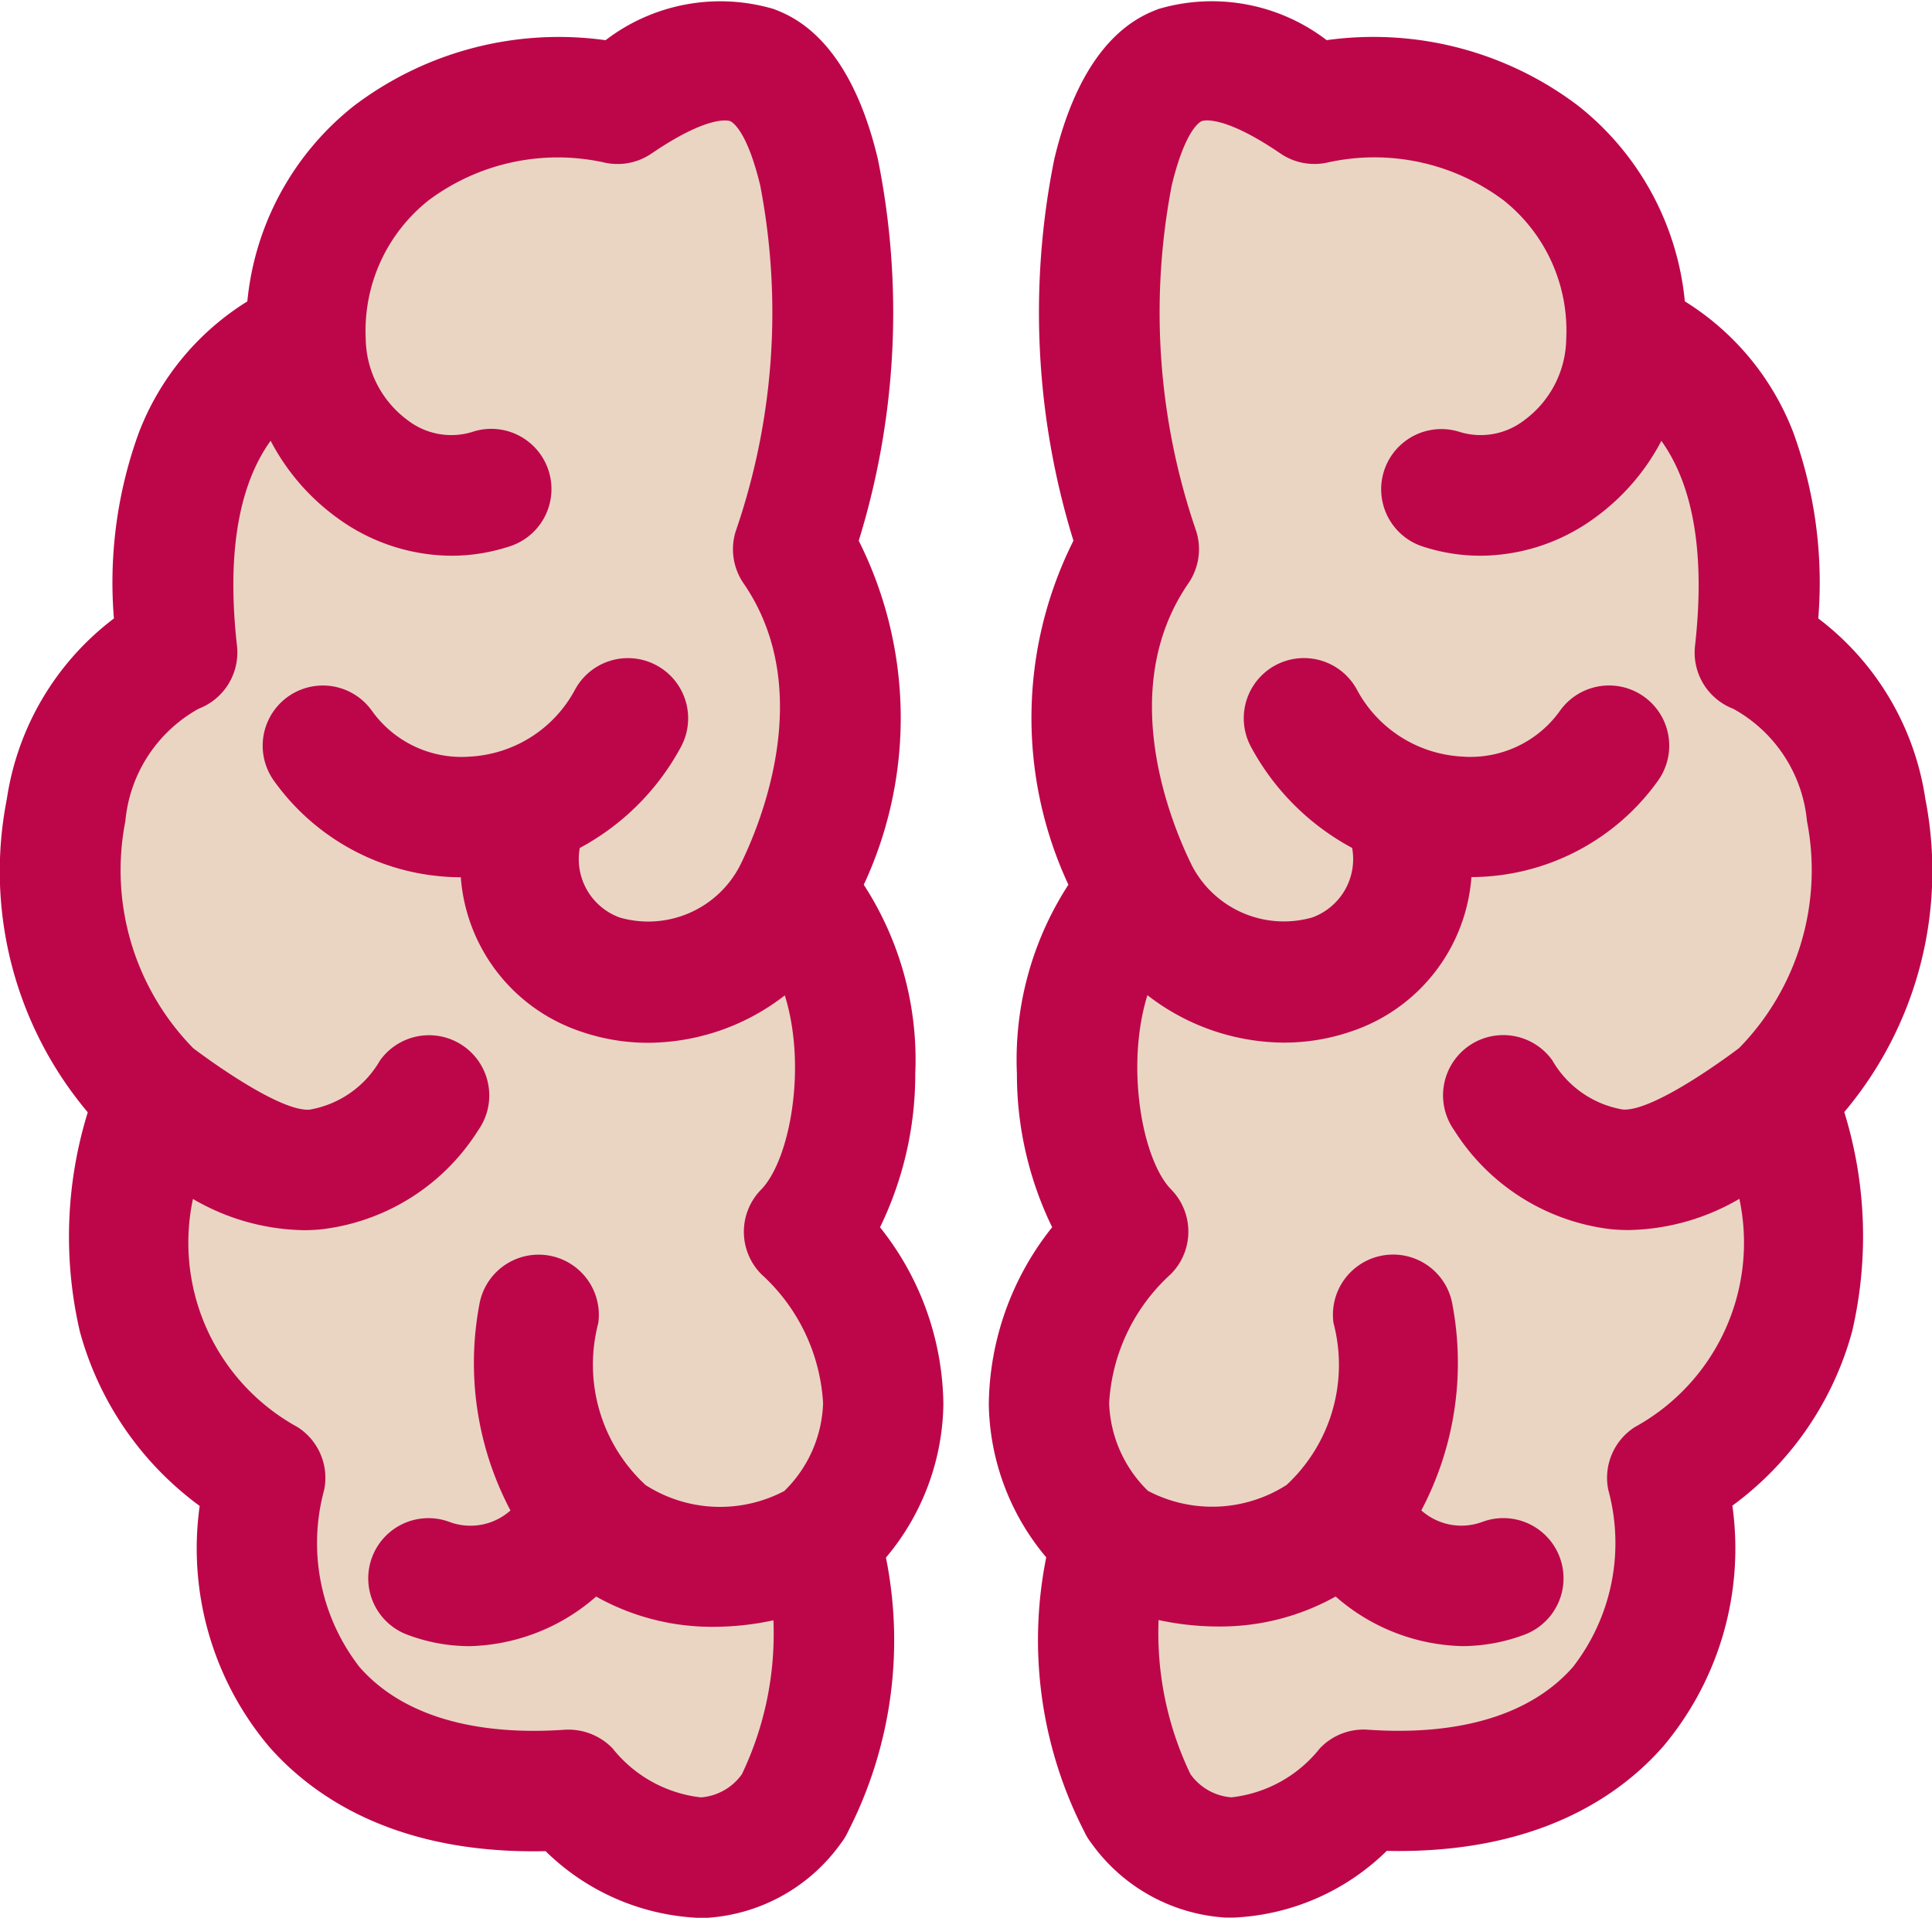 <svg xmlns="http://www.w3.org/2000/svg" width="43.298" height="42.982" viewBox="0 0 43.298 42.982">
  <g id="brain" transform="translate(0)">
    <path id="Pfad_223" data-name="Pfad 223" d="M16.854,4.618c2.118,2.413,3.25,3.546,1.527,10.194,1.576,3.743,0,8.175,0,8.175s2.511,2.314.443,7.633c1.329,2.708,1.28,5.516,0,6.8.788,3.2-.2,6.5-1.576,7.288s-4.383-2.019-4.383-2.019-6.5,3.2-7.042-6.7c-2.068-2.758-3-3.693-2.167-8.864C1.588,23.282.6,22.691,4.1,17.225c-1.674-5.023,3.053-6.353,3.1-6.55.739-7.387,7.19-5.368,7.19-5.368Z" transform="translate(-0.4 -2.936)" fill="#EAD5C3"/>
    <path id="Pfad_224" data-name="Pfad 224" d="M4.735,4.618C2.617,7.031,1.485,8.164,3.208,14.812c-1.576,3.743,0,8.175,0,8.175S.7,25.3,2.765,30.62c-1.329,2.708-1.28,5.516,0,6.8-.788,3.2.2,6.5,1.576,7.288s4.383-2.019,4.383-2.019,6.5,3.2,7.042-6.7c2.068-2.758,3-3.693,2.167-8.864,2.068-3.841,3.053-4.432-.443-9.9,1.674-5.023-3.053-6.353-3.1-6.55C13.648,3.289,7.2,5.308,7.2,5.308Z" transform="translate(22.02 -2.936)" fill="#EAD5C3"/>
    <g id="Gruppe_40" data-name="Gruppe 40" transform="translate(0 0)">
      <path id="Pfad_212" data-name="Pfad 212" d="M18.295,28.223a7.834,7.834,0,0,0,.79-3.441,7.2,7.2,0,0,0-1.154-4.236,8.851,8.851,0,0,0-.113-7.71,17.333,17.333,0,0,0,.429-8.553l-.007-.029c-.647-2.687-1.915-3.176-2.331-3.336a4.228,4.228,0,0,0-3.765.7A7.594,7.594,0,0,0,6.506,3.089a6.362,6.362,0,0,0-2.39,4.383,5.985,5.985,0,0,0-2.429,2.935,9.821,9.821,0,0,0-.561,4.171,6.223,6.223,0,0,0-2.4,4.047A8.382,8.382,0,0,0,.54,25.646a9.414,9.414,0,0,0-.177,4.914,7.181,7.181,0,0,0,2.685,3.908A6.892,6.892,0,0,0,4.6,39.859c.993,1.132,2.863,2.421,6.2,2.346A5.225,5.225,0,0,0,14.226,43.7q.092,0,.183,0a4,4,0,0,0,3.006-1.666,1.353,1.353,0,0,0,.163-.267,9.4,9.4,0,0,0,.85-6.141,5.454,5.454,0,0,0,1.287-3.428A6.46,6.46,0,0,0,18.295,28.223ZM15.2,40.48a1.241,1.241,0,0,1-.918.52A2.952,2.952,0,0,1,12.3,39.9a1.375,1.375,0,0,0-1.07-.416c-2.078.143-3.669-.342-4.6-1.405a4.529,4.529,0,0,1-.792-3.971,1.349,1.349,0,0,0-.6-1.409,4.712,4.712,0,0,1-2.341-5.111,5.08,5.08,0,0,0,2.484.7q.183,0,.365-.016a4.815,4.815,0,0,0,3.542-2.221,1.349,1.349,0,1,0-2.2-1.565,2.262,2.262,0,0,1-1.574,1.1c-.719.061-2.57-1.345-2.611-1.377a5.7,5.7,0,0,1-1.521-5.085A3.216,3.216,0,0,1,3.026,16.6a1.349,1.349,0,0,0,.858-1.41c-.272-2.423.181-3.8.754-4.595a4.972,4.972,0,0,0,1.484,1.722,4.367,4.367,0,0,0,2.568.855,4.17,4.17,0,0,0,1.295-.207A1.349,1.349,0,1,0,9.149,10.4a1.6,1.6,0,0,1-1.442-.267A2.306,2.306,0,0,1,6.769,8.3,3.727,3.727,0,0,1,8.175,5.209,4.834,4.834,0,0,1,12.1,4.356a1.349,1.349,0,0,0,1.077-.2c1.3-.886,1.738-.732,1.757-.725.037.014.369.175.675,1.436a15.056,15.056,0,0,1-.549,7.76,1.349,1.349,0,0,0,.177,1.164c1.644,2.389.37,5.42-.083,6.331a2.313,2.313,0,0,1-2.688,1.16,1.393,1.393,0,0,1-.9-1.56,5.558,5.558,0,0,0,2.266-2.263,1.349,1.349,0,0,0-2.372-1.286,2.844,2.844,0,0,1-2.339,1.5,2.466,2.466,0,0,1-2.212-1.024,1.349,1.349,0,0,0-2.2,1.562A5.16,5.16,0,0,0,8.9,20.378a3.955,3.955,0,0,0,2.691,3.458,4.615,4.615,0,0,0,1.511.252,5.026,5.026,0,0,0,3.059-1.063c.5,1.6.117,3.691-.531,4.354a1.349,1.349,0,0,0,.01,1.9,4.222,4.222,0,0,1,1.379,2.888,2.876,2.876,0,0,1-.87,1.967A3.092,3.092,0,0,1,13.041,34a3.673,3.673,0,0,1-1.06-3.63,1.349,1.349,0,0,0-2.668-.4,7.076,7.076,0,0,0,.7,4.6,1.349,1.349,0,0,1-1.369.256,1.349,1.349,0,1,0-.938,2.53,3.986,3.986,0,0,0,1.388.255,4.461,4.461,0,0,0,2.839-1.112,5.3,5.3,0,0,0,2.641.678,6.333,6.333,0,0,0,1.332-.146A7.3,7.3,0,0,1,15.2,40.48Z" transform="translate(1.427 -0.717)" fill="#bd0649"/>
      <path id="Pfad_213" data-name="Pfad 213" d="M282.316,18.626a6.223,6.223,0,0,0-2.4-4.047,9.821,9.821,0,0,0-.561-4.171,5.985,5.985,0,0,0-2.429-2.935,6.362,6.362,0,0,0-2.39-4.383,7.593,7.593,0,0,0-5.637-1.471,4.229,4.229,0,0,0-3.765-.7c-.417.16-1.684.649-2.332,3.336l-.007.029a17.333,17.333,0,0,0,.429,8.553,8.851,8.851,0,0,0-.113,7.71,7.2,7.2,0,0,0-1.154,4.236,7.834,7.834,0,0,0,.79,3.441,6.461,6.461,0,0,0-1.42,3.97,5.455,5.455,0,0,0,1.287,3.428,9.4,9.4,0,0,0,.85,6.141,1.35,1.35,0,0,0,.163.267,4,4,0,0,0,3.006,1.666c.061,0,.122,0,.183,0a5.226,5.226,0,0,0,3.429-1.495c3.338.072,5.209-1.214,6.2-2.346a6.893,6.893,0,0,0,1.546-5.391,7.182,7.182,0,0,0,2.685-3.908,9.413,9.413,0,0,0-.177-4.914A8.381,8.381,0,0,0,282.316,18.626ZM275.81,32.7a1.349,1.349,0,0,0-.6,1.409,4.529,4.529,0,0,1-.792,3.971c-.933,1.063-2.523,1.549-4.6,1.405a1.35,1.35,0,0,0-1.07.416,2.948,2.948,0,0,1-1.984,1.1,1.241,1.241,0,0,1-.918-.52,7.3,7.3,0,0,1-.714-3.454,6.325,6.325,0,0,0,1.332.145A5.3,5.3,0,0,0,269.1,36.5a4.46,4.46,0,0,0,2.839,1.112,3.987,3.987,0,0,0,1.388-.255,1.349,1.349,0,1,0-.938-2.53,1.349,1.349,0,0,1-1.369-.257,7.075,7.075,0,0,0,.7-4.6,1.349,1.349,0,0,0-2.668.4A3.673,3.673,0,0,1,268,34a3.092,3.092,0,0,1-3.106.132,2.876,2.876,0,0,1-.87-1.967,4.222,4.222,0,0,1,1.379-2.888,1.349,1.349,0,0,0,.01-1.9c-.648-.663-1.027-2.756-.531-4.354a5.025,5.025,0,0,0,3.059,1.063,4.618,4.618,0,0,0,1.511-.252,3.955,3.955,0,0,0,2.691-3.458,5.16,5.16,0,0,0,4.184-2.164,1.349,1.349,0,0,0-2.2-1.562,2.465,2.465,0,0,1-2.212,1.024,2.844,2.844,0,0,1-2.339-1.5,1.349,1.349,0,0,0-2.372,1.286,5.559,5.559,0,0,0,2.266,2.263,1.392,1.392,0,0,1-.9,1.56,2.322,2.322,0,0,1-2.686-1.156c-.451-.907-1.731-3.943-.084-6.335a1.349,1.349,0,0,0,.177-1.164,15.055,15.055,0,0,1-.549-7.76c.306-1.261.638-1.422.675-1.436.018-.007.458-.161,1.757.725a1.35,1.35,0,0,0,1.077.2,4.834,4.834,0,0,1,3.929.853A3.727,3.727,0,0,1,274.268,8.3a2.306,2.306,0,0,1-.938,1.835,1.6,1.6,0,0,1-1.442.267,1.349,1.349,0,1,0-.837,2.565,4.168,4.168,0,0,0,1.295.207,4.367,4.367,0,0,0,2.569-.855A4.972,4.972,0,0,0,276.4,10.6c.573.8,1.026,2.172.754,4.595a1.349,1.349,0,0,0,.858,1.41,3.216,3.216,0,0,1,1.651,2.517,5.7,5.7,0,0,1-1.521,5.086c-.041.032-1.892,1.439-2.611,1.377a2.262,2.262,0,0,1-1.574-1.1,1.349,1.349,0,0,0-2.2,1.565,4.815,4.815,0,0,0,3.542,2.221q.182.015.365.016a5.079,5.079,0,0,0,2.484-.7A4.713,4.713,0,0,1,275.81,32.7Z" transform="translate(-239.167 -0.719)" fill="#bd0649"/>
    </g>
  </g>
</svg>
